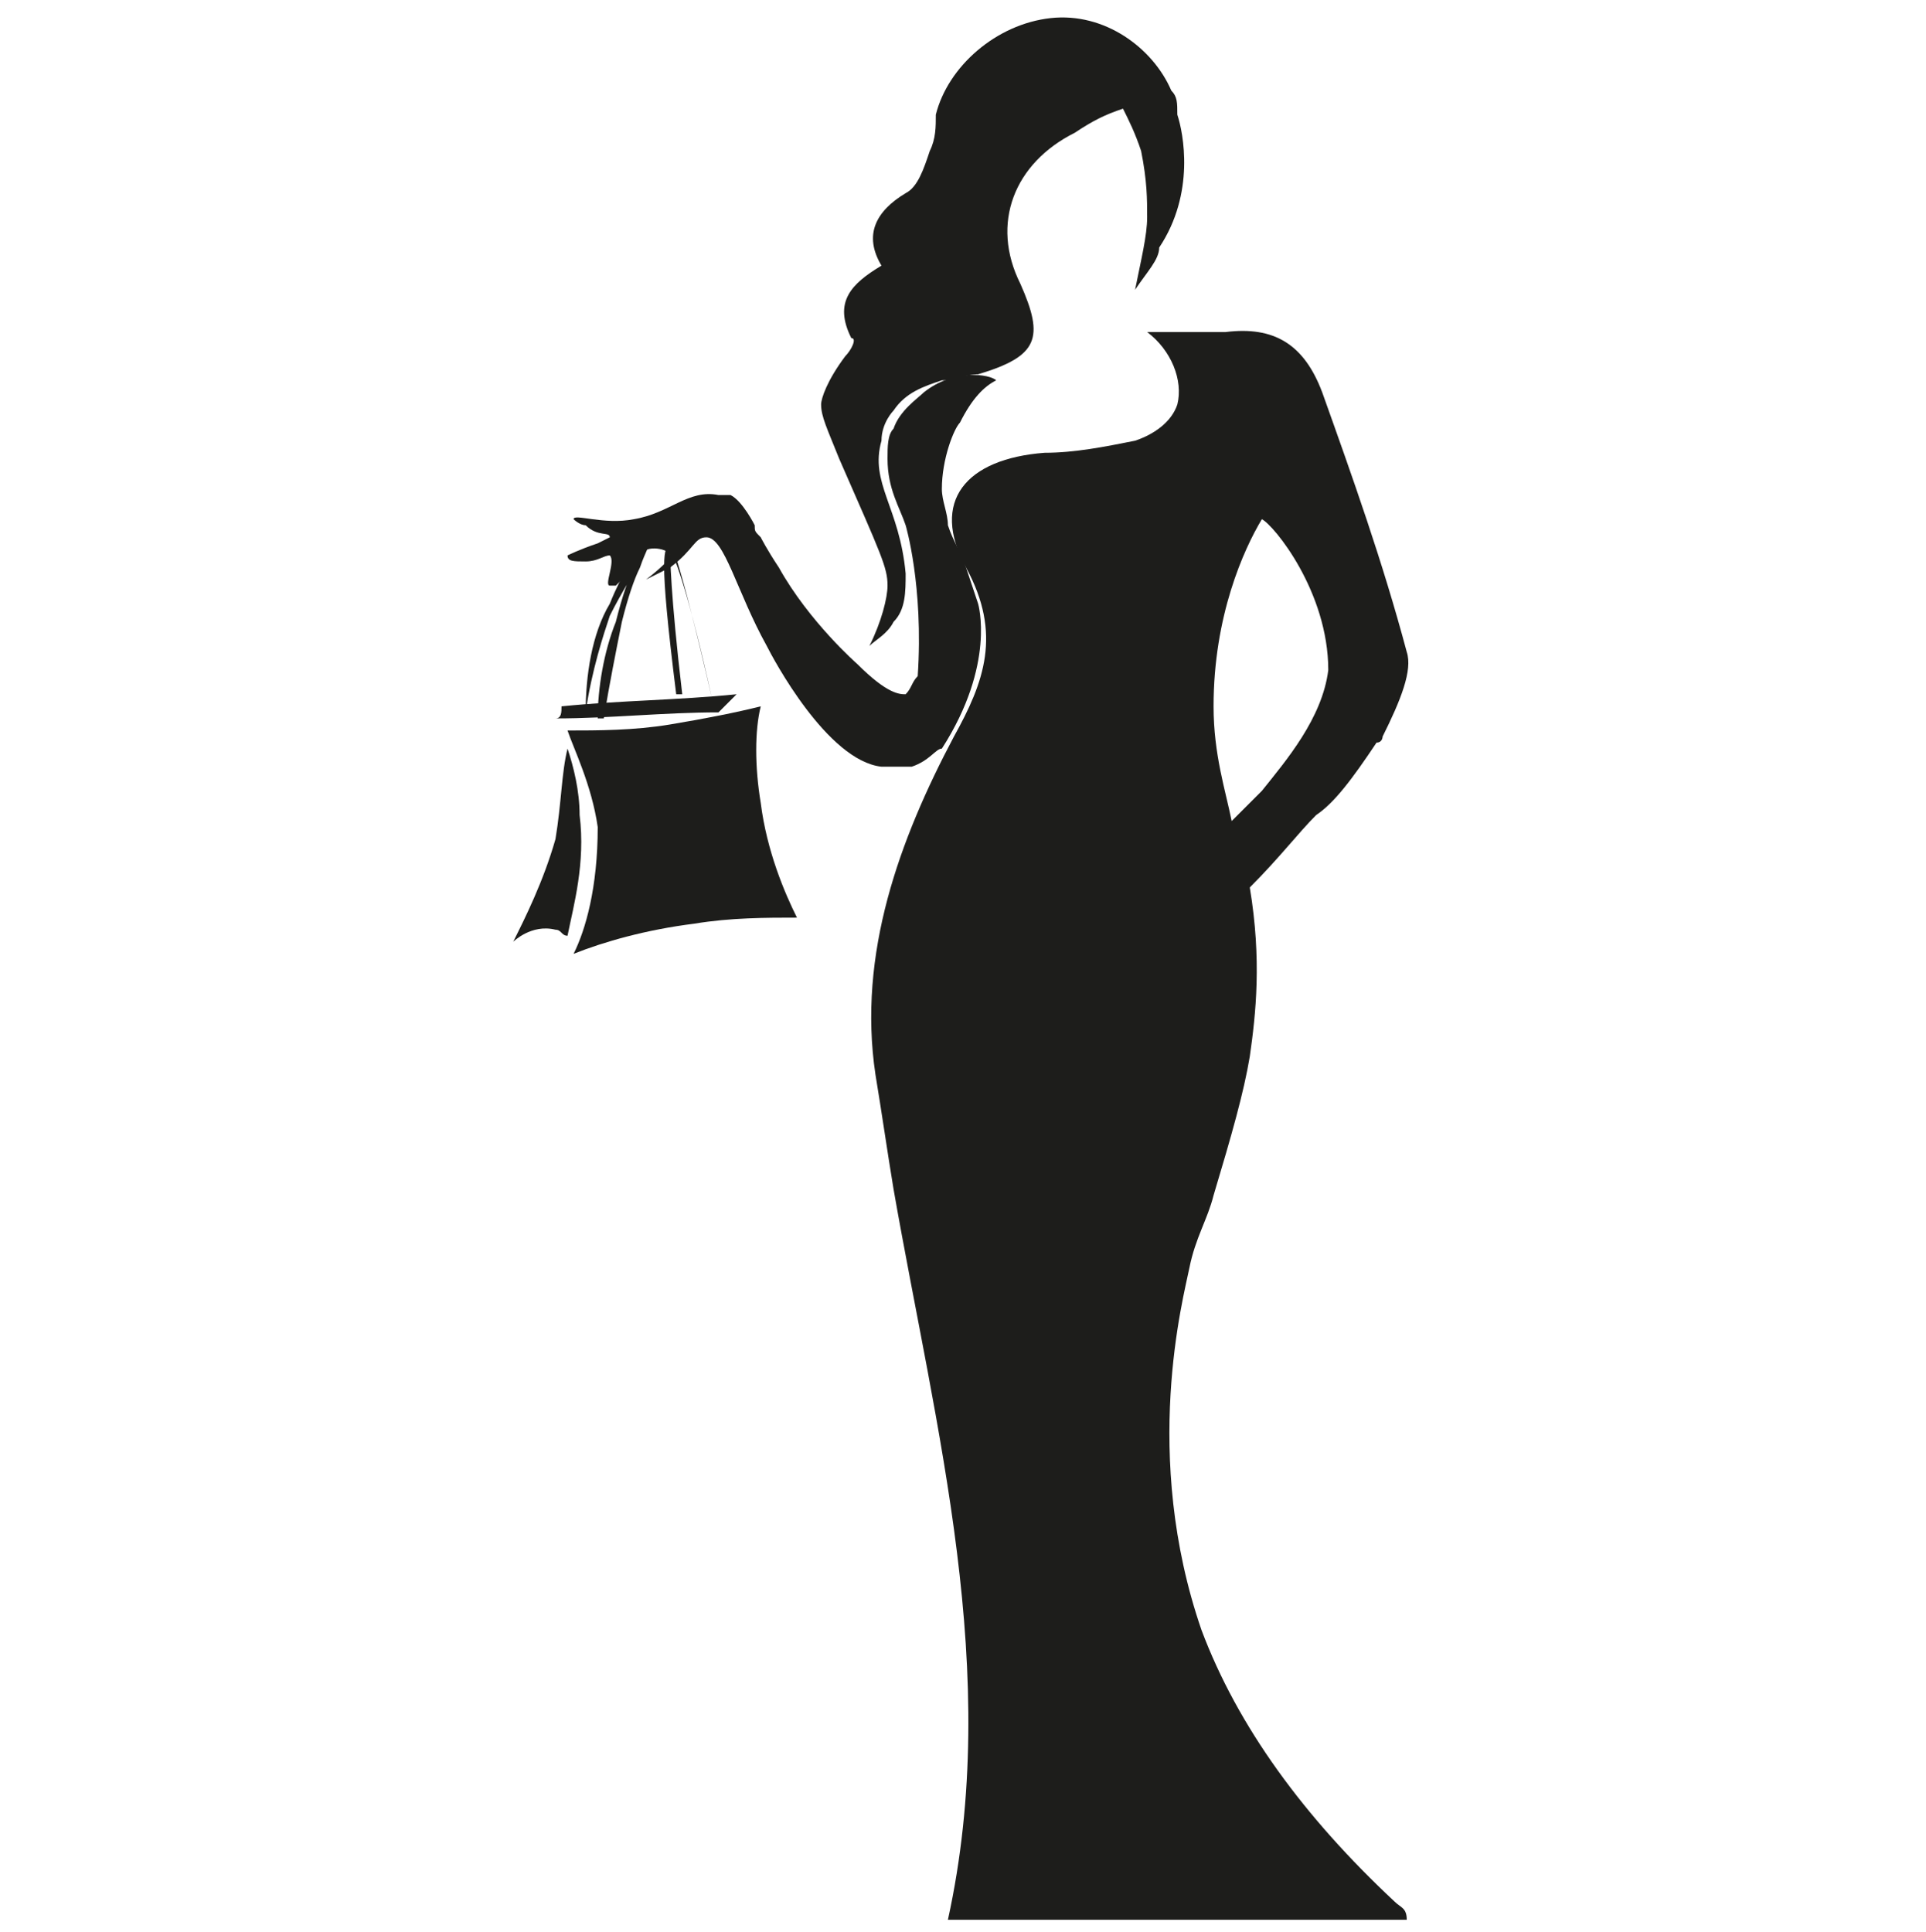 <?xml version="1.0" encoding="utf-8"?>
<!-- Generator: Adobe Illustrator 24.3.0, SVG Export Plug-In . SVG Version: 6.00 Build 0)  -->
<svg version="1.1" id="Layer_1" xmlns="http://www.w3.org/2000/svg" xmlns:xlink="http://www.w3.org/1999/xlink" x="0px" y="0px"
	 viewBox="0 0 31.9 32" style="enable-background:new 0 0 31.9 32;" xml:space="preserve">
<style type="text/css">
	.st0{fill:#1D1D1B;}
</style>
<g>
	<path id="XMLID_301_" class="st0" d="M19,5.5c0.4,0,0.9,0,1.3,0c0.8-0.1,1.3,0.2,1.6,1c0.5,1.4,1,2.8,1.4,4.3
		c0.1,0.3-0.1,0.8-0.4,1.4c0,0,0,0.1-0.1,0.1c-0.4,0.6-0.7,1-1,1.2c-0.3,0.3-0.6,0.7-1.1,1.2c0.2,1.2,0.1,2.1,0,2.8
		c-0.1,0.6-0.3,1.3-0.6,2.3c-0.1,0.4-0.3,0.7-0.4,1.2c-0.1,0.5-0.8,3.1,0.2,6c0.6,1.6,1.7,3.1,3.2,4.5c0.1,0.1,0.2,0.1,0.2,0.3
		c-2.5,0-5.1,0-7.6,0c0.9-4.1-0.2-8.1-0.9-12.1c-0.1-0.6-0.2-1.3-0.3-1.9c-0.3-2,0.4-3.9,1.3-5.6c0.5-0.9,0.8-1.7,0.2-2.8
		c-0.6-1.1,0-1.8,1.3-1.9c0.5,0,1-0.1,1.5-0.2c0.3-0.1,0.6-0.3,0.7-0.6C19.6,6.3,19.4,5.8,19,5.5z M20.9,8.6
		c-0.3,0.5-0.8,1.6-0.8,3.1c0,0.8,0.2,1.4,0.3,1.9c0.1-0.1,0.3-0.3,0.5-0.5c0.4-0.5,1-1.2,1.1-2C22,9.8,21.1,8.7,20.9,8.6z"/>
	<path id="XMLID_300_" class="st0" d="M18.8,4.8C18.9,4.3,19,3.9,19,3.6c0-0.3,0-0.6-0.1-1.1c-0.1-0.3-0.2-0.5-0.3-0.7
		c-0.3,0.1-0.5,0.2-0.8,0.4c-1,0.5-1.4,1.5-0.9,2.5c0.4,0.9,0.3,1.2-0.7,1.5c-0.2,0-0.4,0.1-0.6,0.1c-0.3,0.1-0.6,0.2-0.8,0.5
		c0,0-0.2,0.2-0.2,0.5C14.4,8,14.9,8.4,15,9.5c0,0.3,0,0.6-0.2,0.8c-0.1,0.2-0.3,0.3-0.4,0.4c0.2-0.4,0.3-0.8,0.3-1
		c0-0.3-0.1-0.5-0.8-2.1c-0.2-0.5-0.3-0.7-0.3-0.9c0-0.1,0.1-0.4,0.4-0.8c0.1-0.1,0.2-0.3,0.1-0.3c-0.3-0.6,0-0.9,0.5-1.2
		c-0.3-0.5-0.1-0.9,0.4-1.2c0.2-0.1,0.3-0.4,0.4-0.7c0.1-0.2,0.1-0.4,0.1-0.6c0.2-0.8,1-1.5,1.9-1.6c0.9-0.1,1.7,0.5,2,1.2
		c0.1,0.1,0.1,0.2,0.1,0.4c0.1,0.3,0.3,1.3-0.3,2.2C19.2,4.3,19,4.5,18.8,4.8z"/>
	<path id="XMLID_290_" class="st0" d="M15.1,12.7C15.1,12.7,15.1,12.7,15.1,12.7c-0.2,0-0.3,0-0.5,0c-0.9-0.1-1.8-1.8-1.9-2
		c-0.5-0.9-0.7-1.8-1-1.8c-0.2,0-0.2,0.2-0.6,0.5c-0.2,0.1-0.4,0.2-0.4,0.2c0,0,0.4-0.3,0.4-0.4c0-0.1-0.4-0.2-0.5,0
		c-0.1,0.1-0.2,0.3-0.3,0.4c0,0,0,0-0.1,0.1c0,0-0.1,0-0.1,0c-0.1,0,0.1-0.4,0-0.5c-0.1,0-0.2,0.1-0.4,0.1c-0.2,0-0.3,0-0.3-0.1
		c0,0,0.2-0.1,0.5-0.2c0.2-0.1,0.2-0.1,0.2-0.1c0-0.1-0.2,0-0.4-0.2c-0.1,0-0.2-0.1-0.2-0.1c0-0.1,0.5,0.1,1,0
		c0.6-0.1,0.9-0.5,1.4-0.4c0,0,0,0,0.1,0c0,0,0,0,0.1,0c0.2,0.1,0.4,0.5,0.4,0.5c0,0.1,0,0.1,0.1,0.2c0,0,0.1,0.2,0.3,0.5
		c0.5,0.9,1.3,1.6,1.3,1.6c0.5,0.5,0.7,0.5,0.8,0.5c0.1-0.1,0.1-0.2,0.2-0.3C15.3,9.7,15,8.7,15,8.7c-0.1-0.3-0.3-0.6-0.3-1.1
		c0-0.2,0-0.4,0.1-0.5c0.1-0.3,0.4-0.5,0.5-0.6c0.5-0.4,1.1-0.3,1.2-0.2c-0.2,0.1-0.4,0.3-0.6,0.7c-0.1,0.1-0.3,0.6-0.3,1.1
		c0,0.2,0.1,0.4,0.1,0.6C15.8,9,15.9,9.1,16,9.4c0,0,0.1,0.3,0.2,0.6c0,0,0.3,1-0.6,2.4C15.5,12.4,15.4,12.6,15.1,12.7z"/>
	<path id="XMLID_276_" class="st0" d="M9.4,12.1c0.5,0,1.1,0,1.7-0.1c0.6-0.1,1.1-0.2,1.5-0.3c-0.1,0.4-0.1,1,0,1.6
		c0.1,0.8,0.4,1.5,0.6,1.9c-0.5,0-1.1,0-1.7,0.1c-0.8,0.1-1.5,0.3-2,0.5c0.2-0.4,0.4-1.1,0.4-2.1C9.8,13,9.5,12.4,9.4,12.1z"/>
	<path id="XMLID_277_" class="st0" d="M9.4,12.4c0.1,0.3,0.2,0.7,0.2,1.1c0.1,0.8-0.1,1.5-0.2,2c-0.1,0-0.1-0.1-0.2-0.1
		c-0.4-0.1-0.7,0.2-0.7,0.2c0.2-0.4,0.5-1,0.7-1.7C9.3,13.3,9.3,12.8,9.4,12.4z"/>
	<path id="XMLID_278_" class="st0" d="M9.3,11.7c1-0.1,1.9-0.1,2.9-0.2c-0.1,0.1-0.2,0.2-0.3,0.3c-0.9,0-1.8,0.1-2.7,0.1
		C9.3,11.9,9.3,11.8,9.3,11.7z"/>
	<g id="XMLID_279_">
		<path id="XMLID_153_" class="st0" d="M9.7,11.8L9.7,11.8c0-0.6,0.1-1.3,0.4-1.8c0.2-0.5,0.5-1,0.6-1l0,0l0,0c0.1,0,0,0.1-0.1,0.4
			c-0.1,0.2-0.2,0.5-0.3,0.9c-0.1,0.5-0.2,1-0.3,1.6l-0.1,0c0-0.5,0.1-1.1,0.3-1.6c0.1-0.4,0.2-0.7,0.3-0.9c0-0.1,0-0.1,0.1-0.1
			c-0.1,0.2-0.3,0.5-0.5,0.9C10,10.5,9.8,11.1,9.7,11.8z"/>
	</g>
	<g id="XMLID_282_">
		<path id="XMLID_150_" class="st0" d="M11.8,11.6c-0.4-1.8-0.6-2.3-0.7-2.5c0,0.1,0,0.7,0.2,2.4l-0.1,0C10.9,9.1,11,9.1,11.1,9
			C11.1,9,11.2,9,11.8,11.6L11.8,11.6z"/>
	</g>
</g>
</svg>

